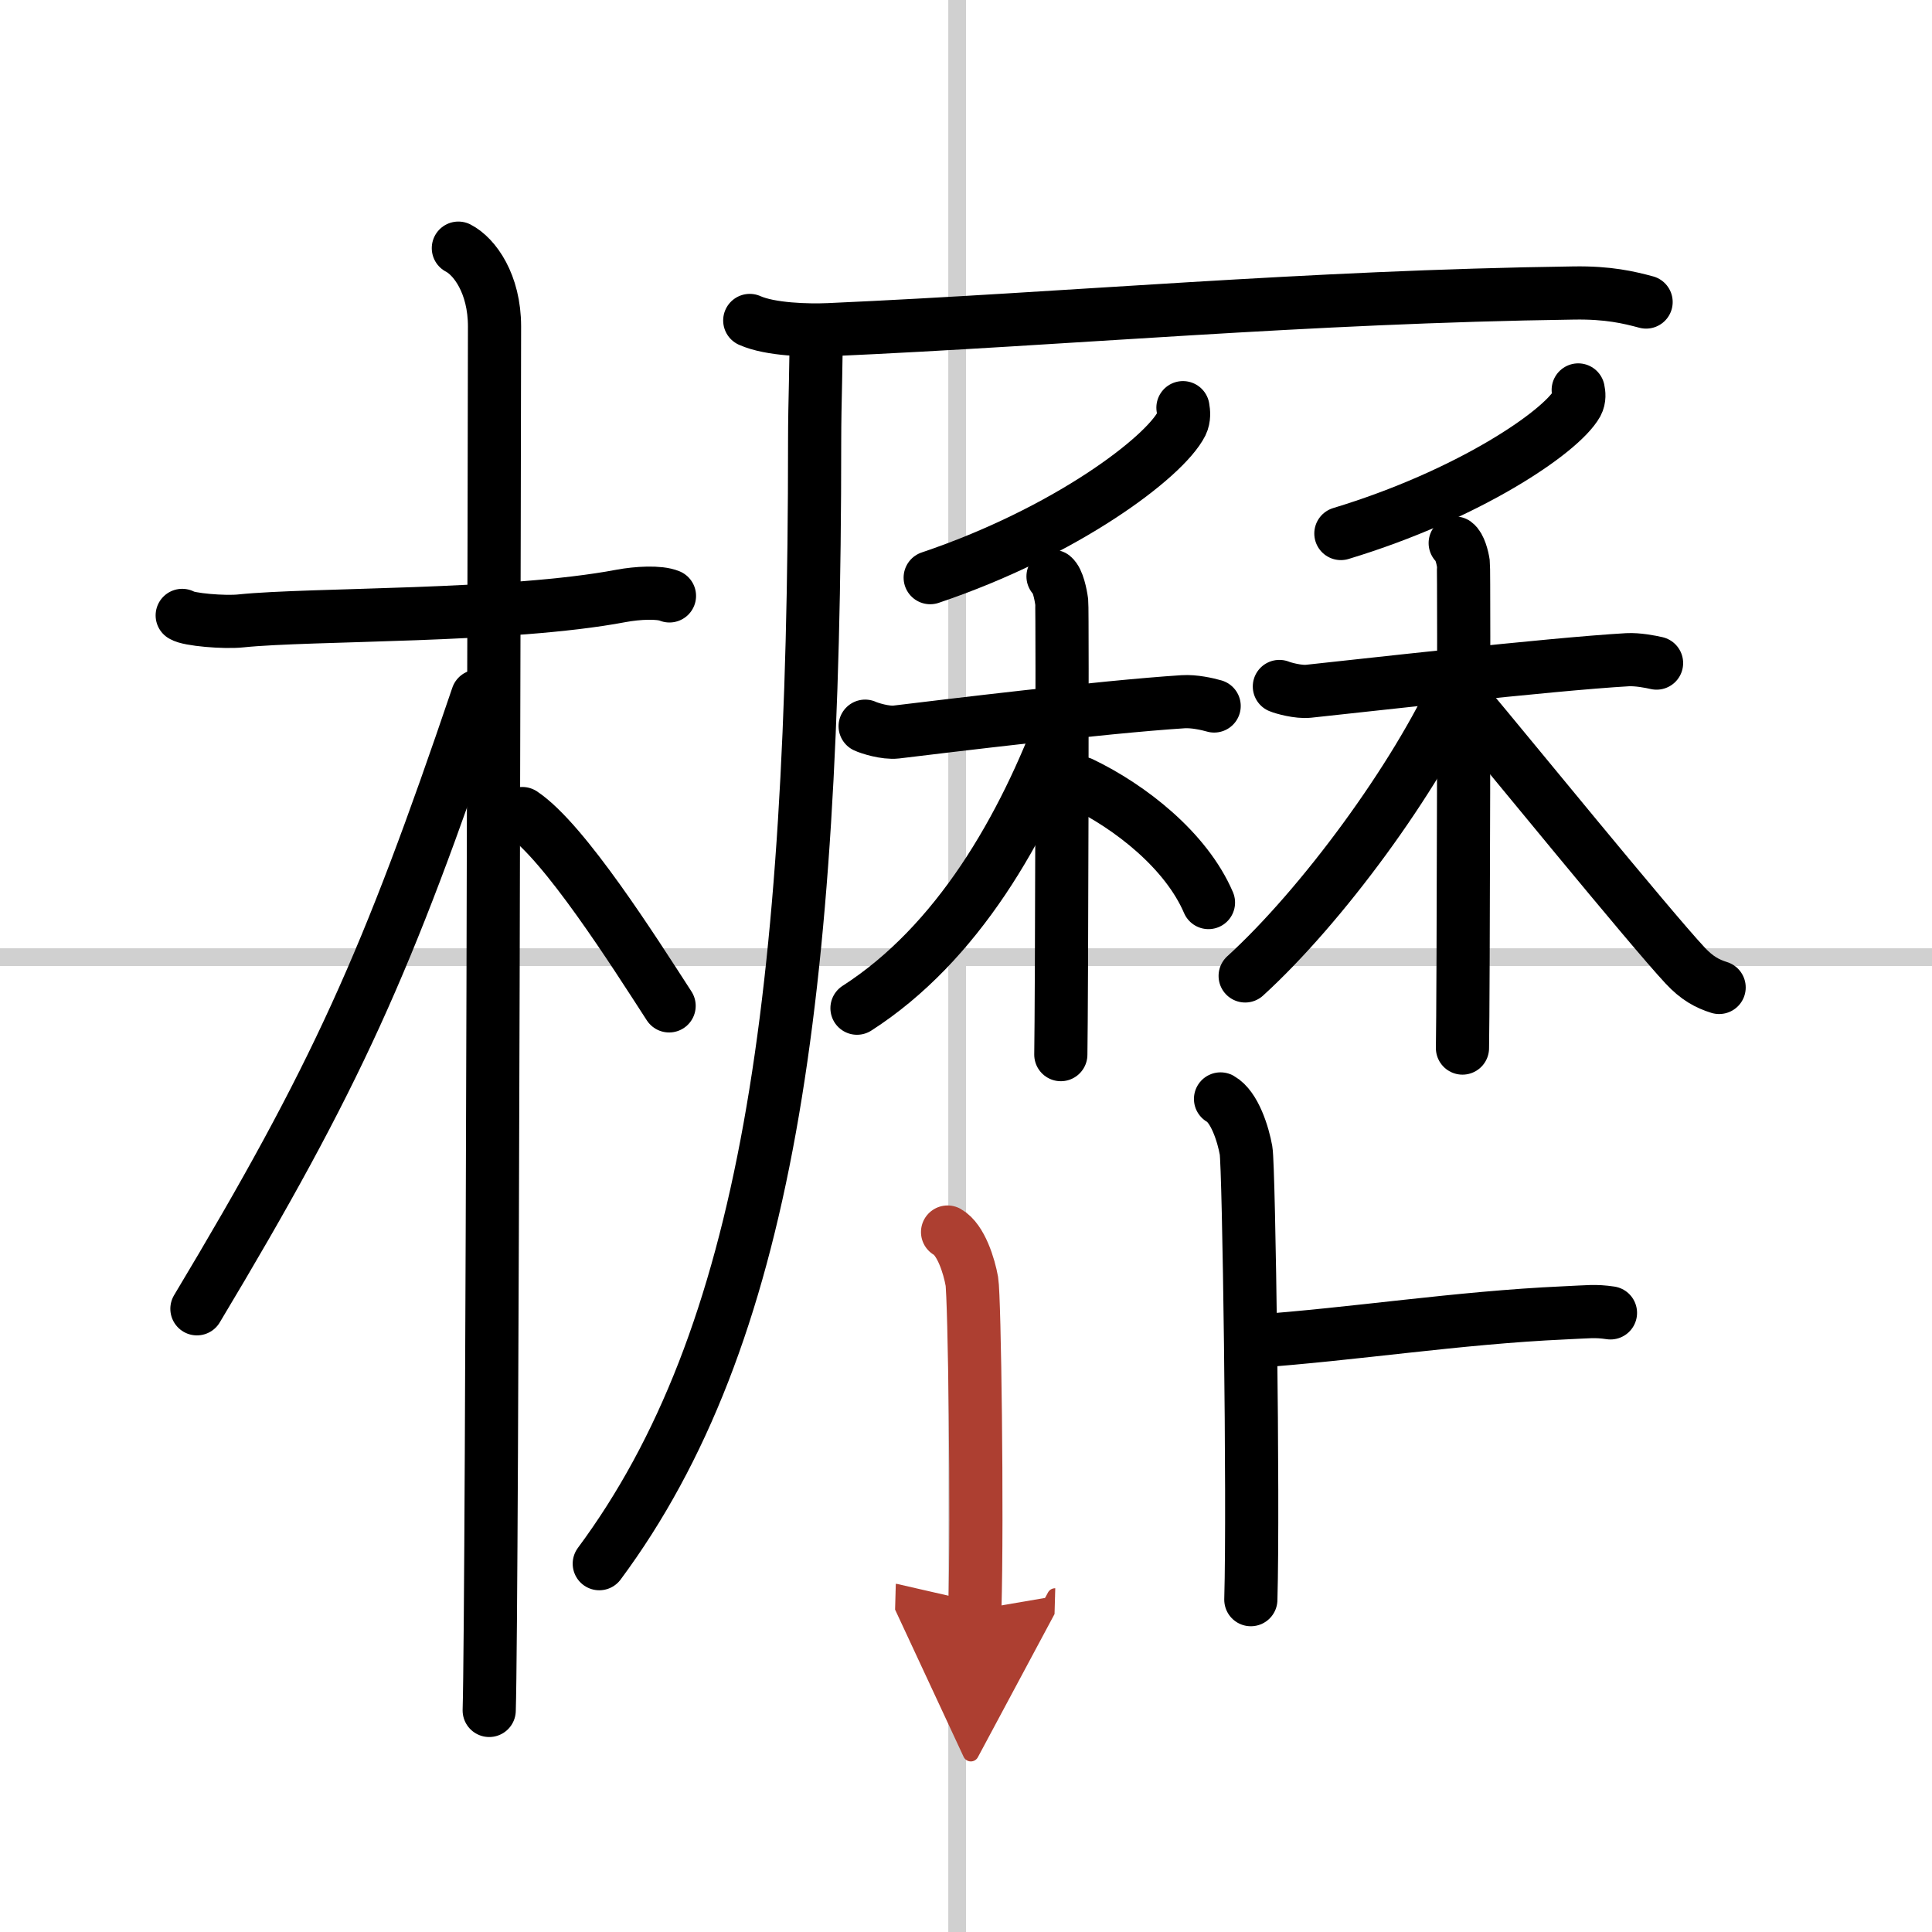<svg width="400" height="400" viewBox="0 0 109 109" xmlns="http://www.w3.org/2000/svg"><defs><marker id="a" markerWidth="4" orient="auto" refX="1" refY="5" viewBox="0 0 10 10"><polyline points="0 0 10 5 0 10 1 5" fill="#ad3f31" stroke="#ad3f31"/></marker></defs><g fill="none" stroke="#000" stroke-linecap="round" stroke-linejoin="round" stroke-width="3"><rect width="100%" height="100%" fill="#fff" stroke="#fff"/><line x1="54" x2="54" y2="109" stroke="#d0d0d0" stroke-width="1"/><line x2="109" y1="54" y2="54" stroke="#d0d0d0" stroke-width="1"/><path d="m10.28 34.72c0.35 0.24 2.39 0.41 3.31 0.31 3.94-0.41 15.12-0.21 21.45-1.41 0.92-0.17 2.15-0.24 2.73 0"/><path d="m25.86 14c0.91 0.47 2.04 2 2.04 4.42 0 0.95-0.12 72.25-0.3 78.08"/><path d="m26.94 39.28c-5.1 15.04-7.94 21.4-15.83 34.56"/><path d="m29.47 45.9c2.37 1.59 6.28 7.76 8.28 10.85"/><path d="m42.3 18.08c1.16 0.52 3.3 0.57 4.46 0.52 13.49-0.6 26.86-1.86 42.04-2.07 1.94-0.03 3.1 0.25 4.07 0.51"/><path d="m46.03 18.75c0.04 1.66-0.07 3.78-0.07 6.17 0 31.58-2.71 50.58-12.15 63.3"/><path d="m66.74 23c0.04 0.23 0.08 0.58-0.08 0.91-0.97 1.91-6.55 6.11-14.18 8.68"/><path d="m48.81 40.97c0.23 0.11 1.14 0.4 1.75 0.33 2.74-0.33 11.55-1.41 16.19-1.71 0.61-0.04 1.37 0.13 1.75 0.24"/><path d="m59.41 32.52c0.27 0.22 0.43 0.99 0.49 1.44 0.05 0.44 0 22.78-0.05 25.54"/><path d="M60.12,40.3C57.75,46.75,54,53.25,48.35,56.88"/><path d="m61.01 44.19c2.75 1.32 5.91 3.79 7.17 6.73"/><path d="m89.04 22c0.04 0.19 0.08 0.49-0.07 0.77-0.91 1.62-6.15 5.16-13.32 7.33"/><path d="m72.18 38.73c0.21 0.09 1.07 0.33 1.64 0.27 2.57-0.27 13.64-1.53 18-1.78 0.57-0.03 1.29 0.11 1.64 0.19"/><path d="m82.1 30.64c0.25 0.18 0.41 0.8 0.46 1.15s0 25.12-0.05 27.34"/><path d="m82.32 38.49c-2.45 5.43-7.75 12.63-12.07 16.57"/><path d="m82.89 39.91c1.83 2.17 10.19 12.43 12.18 14.56 0.67 0.72 1.25 1.03 1.92 1.24"/><path d="m68.86 62c0.8 0.45 1.28 2.01 1.44 2.91 0.16 0.89 0.43 19.74 0.27 25.34"/><path d="m70.67 75.68c5.7-0.4 11.57-1.34 17.57-1.61 1.39-0.06 1.74-0.13 2.62 0"/><path d="m53.46 69.51c0.76 0.43 1.22 1.93 1.37 2.78 0.15 0.86 0.32 13.18 0.17 18.54" marker-end="url(#a)" stroke="#ad3f31"/></g></svg>
